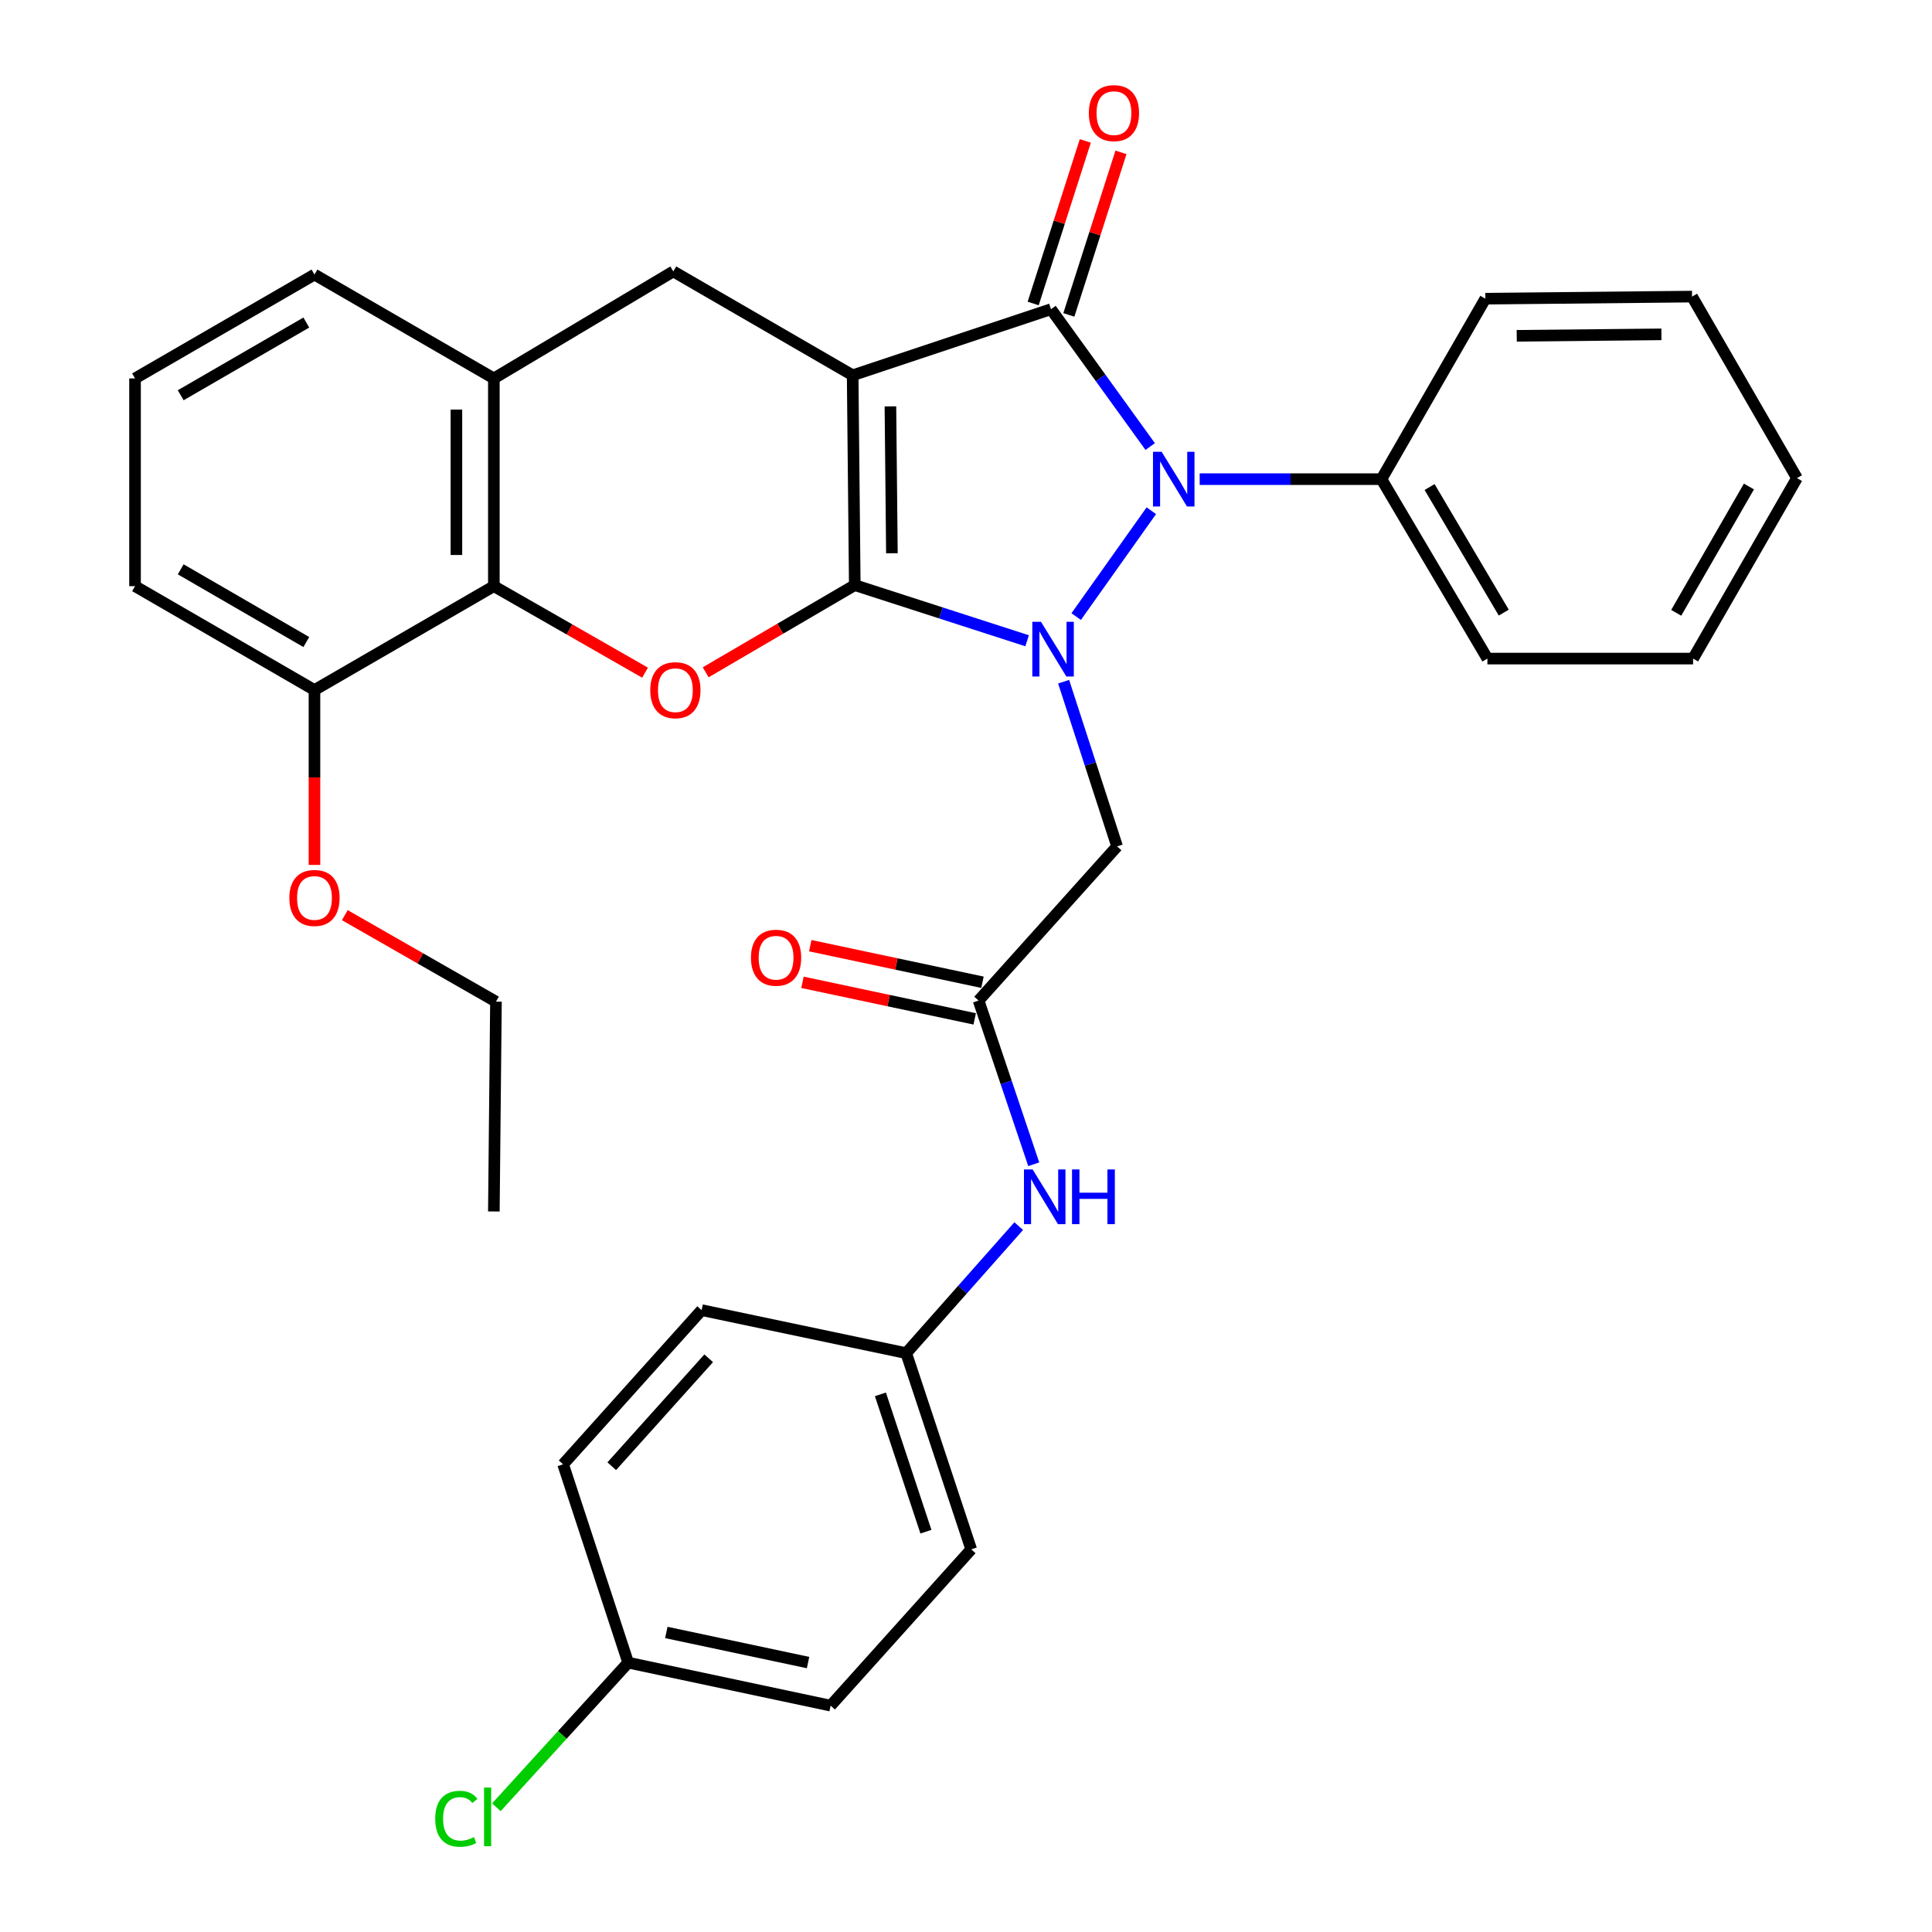 <?xml version='1.0' encoding='iso-8859-1'?>
<svg version='1.1' baseProfile='full'
              xmlns='http://www.w3.org/2000/svg'
                      xmlns:rdkit='http://www.rdkit.org/xml'
                      xmlns:xlink='http://www.w3.org/1999/xlink'
                  xml:space='preserve'
width='1000px' height='1000px' viewBox='0 0 1000 1000'>
<!-- END OF HEADER -->
<rect style='opacity:1.0;fill:#FFFFFF;stroke:none' width='1000' height='1000' x='0' y='0'> </rect>
<path class='bond-0' d='M 442.431,302.854 L 441.333,194.243' style='fill:none;fill-rule:evenodd;stroke:#000000;stroke-width:6px;stroke-linecap:butt;stroke-linejoin:miter;stroke-opacity:1' />
<path class='bond-0' d='M 461.649,286.367 L 460.88,210.338' style='fill:none;fill-rule:evenodd;stroke:#000000;stroke-width:6px;stroke-linecap:butt;stroke-linejoin:miter;stroke-opacity:1' />
<path class='bond-1' d='M 442.431,302.854 L 487.031,317.258' style='fill:none;fill-rule:evenodd;stroke:#000000;stroke-width:6px;stroke-linecap:butt;stroke-linejoin:miter;stroke-opacity:1' />
<path class='bond-1' d='M 487.031,317.258 L 531.63,331.661' style='fill:none;fill-rule:evenodd;stroke:#0000FF;stroke-width:6px;stroke-linecap:butt;stroke-linejoin:miter;stroke-opacity:1' />
<path class='bond-4' d='M 442.431,302.854 L 403.847,325.42' style='fill:none;fill-rule:evenodd;stroke:#000000;stroke-width:6px;stroke-linecap:butt;stroke-linejoin:miter;stroke-opacity:1' />
<path class='bond-4' d='M 403.847,325.42 L 365.263,347.985' style='fill:none;fill-rule:evenodd;stroke:#FF0000;stroke-width:6px;stroke-linecap:butt;stroke-linejoin:miter;stroke-opacity:1' />
<path class='bond-2' d='M 441.333,194.243 L 544,160.042' style='fill:none;fill-rule:evenodd;stroke:#000000;stroke-width:6px;stroke-linecap:butt;stroke-linejoin:miter;stroke-opacity:1' />
<path class='bond-5' d='M 441.333,194.243 L 348.497,140.486' style='fill:none;fill-rule:evenodd;stroke:#000000;stroke-width:6px;stroke-linecap:butt;stroke-linejoin:miter;stroke-opacity:1' />
<path class='bond-3' d='M 557.032,319.142 L 595.925,264.351' style='fill:none;fill-rule:evenodd;stroke:#0000FF;stroke-width:6px;stroke-linecap:butt;stroke-linejoin:miter;stroke-opacity:1' />
<path class='bond-6' d='M 550.533,352.843 L 564.367,395.465' style='fill:none;fill-rule:evenodd;stroke:#0000FF;stroke-width:6px;stroke-linecap:butt;stroke-linejoin:miter;stroke-opacity:1' />
<path class='bond-6' d='M 564.367,395.465 L 578.201,438.086' style='fill:none;fill-rule:evenodd;stroke:#000000;stroke-width:6px;stroke-linecap:butt;stroke-linejoin:miter;stroke-opacity:1' />
<path class='bond-10' d='M 553.229,163.001 L 566.722,120.93' style='fill:none;fill-rule:evenodd;stroke:#000000;stroke-width:6px;stroke-linecap:butt;stroke-linejoin:miter;stroke-opacity:1' />
<path class='bond-10' d='M 566.722,120.93 L 580.215,78.859' style='fill:none;fill-rule:evenodd;stroke:#FF0000;stroke-width:6px;stroke-linecap:butt;stroke-linejoin:miter;stroke-opacity:1' />
<path class='bond-10' d='M 534.772,157.082 L 548.265,115.01' style='fill:none;fill-rule:evenodd;stroke:#000000;stroke-width:6px;stroke-linecap:butt;stroke-linejoin:miter;stroke-opacity:1' />
<path class='bond-10' d='M 548.265,115.01 L 561.758,72.939' style='fill:none;fill-rule:evenodd;stroke:#FF0000;stroke-width:6px;stroke-linecap:butt;stroke-linejoin:miter;stroke-opacity:1' />
<path class='bond-33' d='M 544,160.042 L 569.67,195.589' style='fill:none;fill-rule:evenodd;stroke:#000000;stroke-width:6px;stroke-linecap:butt;stroke-linejoin:miter;stroke-opacity:1' />
<path class='bond-33' d='M 569.67,195.589 L 595.34,231.137' style='fill:none;fill-rule:evenodd;stroke:#0000FF;stroke-width:6px;stroke-linecap:butt;stroke-linejoin:miter;stroke-opacity:1' />
<path class='bond-11' d='M 620.952,248.01 L 667.995,248.01' style='fill:none;fill-rule:evenodd;stroke:#0000FF;stroke-width:6px;stroke-linecap:butt;stroke-linejoin:miter;stroke-opacity:1' />
<path class='bond-11' d='M 667.995,248.01 L 715.038,248.01' style='fill:none;fill-rule:evenodd;stroke:#000000;stroke-width:6px;stroke-linecap:butt;stroke-linejoin:miter;stroke-opacity:1' />
<path class='bond-7' d='M 333.867,348.172 L 294.743,325.782' style='fill:none;fill-rule:evenodd;stroke:#FF0000;stroke-width:6px;stroke-linecap:butt;stroke-linejoin:miter;stroke-opacity:1' />
<path class='bond-7' d='M 294.743,325.782 L 255.618,303.393' style='fill:none;fill-rule:evenodd;stroke:#000000;stroke-width:6px;stroke-linecap:butt;stroke-linejoin:miter;stroke-opacity:1' />
<path class='bond-34' d='M 348.497,140.486 L 255.618,195.869' style='fill:none;fill-rule:evenodd;stroke:#000000;stroke-width:6px;stroke-linecap:butt;stroke-linejoin:miter;stroke-opacity:1' />
<path class='bond-9' d='M 578.201,438.086 L 506.515,517.892' style='fill:none;fill-rule:evenodd;stroke:#000000;stroke-width:6px;stroke-linecap:butt;stroke-linejoin:miter;stroke-opacity:1' />
<path class='bond-8' d='M 255.618,303.393 L 255.618,195.869' style='fill:none;fill-rule:evenodd;stroke:#000000;stroke-width:6px;stroke-linecap:butt;stroke-linejoin:miter;stroke-opacity:1' />
<path class='bond-8' d='M 236.235,287.264 L 236.235,211.997' style='fill:none;fill-rule:evenodd;stroke:#000000;stroke-width:6px;stroke-linecap:butt;stroke-linejoin:miter;stroke-opacity:1' />
<path class='bond-13' d='M 255.618,303.393 L 162.771,357.16' style='fill:none;fill-rule:evenodd;stroke:#000000;stroke-width:6px;stroke-linecap:butt;stroke-linejoin:miter;stroke-opacity:1' />
<path class='bond-23' d='M 255.618,195.869 L 162.771,142.112' style='fill:none;fill-rule:evenodd;stroke:#000000;stroke-width:6px;stroke-linecap:butt;stroke-linejoin:miter;stroke-opacity:1' />
<path class='bond-12' d='M 506.515,517.892 L 520.789,560.257' style='fill:none;fill-rule:evenodd;stroke:#000000;stroke-width:6px;stroke-linecap:butt;stroke-linejoin:miter;stroke-opacity:1' />
<path class='bond-12' d='M 520.789,560.257 L 535.064,602.622' style='fill:none;fill-rule:evenodd;stroke:#0000FF;stroke-width:6px;stroke-linecap:butt;stroke-linejoin:miter;stroke-opacity:1' />
<path class='bond-14' d='M 508.528,508.412 L 463.957,498.947' style='fill:none;fill-rule:evenodd;stroke:#000000;stroke-width:6px;stroke-linecap:butt;stroke-linejoin:miter;stroke-opacity:1' />
<path class='bond-14' d='M 463.957,498.947 L 419.386,489.482' style='fill:none;fill-rule:evenodd;stroke:#FF0000;stroke-width:6px;stroke-linecap:butt;stroke-linejoin:miter;stroke-opacity:1' />
<path class='bond-14' d='M 504.502,527.372 L 459.931,517.908' style='fill:none;fill-rule:evenodd;stroke:#000000;stroke-width:6px;stroke-linecap:butt;stroke-linejoin:miter;stroke-opacity:1' />
<path class='bond-14' d='M 459.931,517.908 L 415.36,508.443' style='fill:none;fill-rule:evenodd;stroke:#FF0000;stroke-width:6px;stroke-linecap:butt;stroke-linejoin:miter;stroke-opacity:1' />
<path class='bond-26' d='M 715.038,248.01 L 769.882,340.878' style='fill:none;fill-rule:evenodd;stroke:#000000;stroke-width:6px;stroke-linecap:butt;stroke-linejoin:miter;stroke-opacity:1' />
<path class='bond-26' d='M 739.955,252.084 L 778.346,317.091' style='fill:none;fill-rule:evenodd;stroke:#000000;stroke-width:6px;stroke-linecap:butt;stroke-linejoin:miter;stroke-opacity:1' />
<path class='bond-27' d='M 715.038,248.01 L 768.816,154.593' style='fill:none;fill-rule:evenodd;stroke:#000000;stroke-width:6px;stroke-linecap:butt;stroke-linejoin:miter;stroke-opacity:1' />
<path class='bond-15' d='M 527.295,634.637 L 498.173,667.512' style='fill:none;fill-rule:evenodd;stroke:#0000FF;stroke-width:6px;stroke-linecap:butt;stroke-linejoin:miter;stroke-opacity:1' />
<path class='bond-15' d='M 498.173,667.512 L 469.051,700.387' style='fill:none;fill-rule:evenodd;stroke:#000000;stroke-width:6px;stroke-linecap:butt;stroke-linejoin:miter;stroke-opacity:1' />
<path class='bond-22' d='M 162.771,357.16 L 162.771,402.424' style='fill:none;fill-rule:evenodd;stroke:#000000;stroke-width:6px;stroke-linecap:butt;stroke-linejoin:miter;stroke-opacity:1' />
<path class='bond-22' d='M 162.771,402.424 L 162.771,447.687' style='fill:none;fill-rule:evenodd;stroke:#FF0000;stroke-width:6px;stroke-linecap:butt;stroke-linejoin:miter;stroke-opacity:1' />
<path class='bond-25' d='M 162.771,357.16 L 69.892,303.393' style='fill:none;fill-rule:evenodd;stroke:#000000;stroke-width:6px;stroke-linecap:butt;stroke-linejoin:miter;stroke-opacity:1' />
<path class='bond-25' d='M 158.551,332.32 L 93.535,294.683' style='fill:none;fill-rule:evenodd;stroke:#000000;stroke-width:6px;stroke-linecap:butt;stroke-linejoin:miter;stroke-opacity:1' />
<path class='bond-18' d='M 469.051,700.387 L 363.153,678.118' style='fill:none;fill-rule:evenodd;stroke:#000000;stroke-width:6px;stroke-linecap:butt;stroke-linejoin:miter;stroke-opacity:1' />
<path class='bond-19' d='M 469.051,700.387 L 502.703,801.935' style='fill:none;fill-rule:evenodd;stroke:#000000;stroke-width:6px;stroke-linecap:butt;stroke-linejoin:miter;stroke-opacity:1' />
<path class='bond-19' d='M 455.699,721.717 L 479.256,792.8' style='fill:none;fill-rule:evenodd;stroke:#000000;stroke-width:6px;stroke-linecap:butt;stroke-linejoin:miter;stroke-opacity:1' />
<path class='bond-16' d='M 325.14,860.58 L 429.94,882.839' style='fill:none;fill-rule:evenodd;stroke:#000000;stroke-width:6px;stroke-linecap:butt;stroke-linejoin:miter;stroke-opacity:1' />
<path class='bond-16' d='M 344.887,844.959 L 418.247,860.54' style='fill:none;fill-rule:evenodd;stroke:#000000;stroke-width:6px;stroke-linecap:butt;stroke-linejoin:miter;stroke-opacity:1' />
<path class='bond-17' d='M 325.14,860.58 L 291.034,898.008' style='fill:none;fill-rule:evenodd;stroke:#000000;stroke-width:6px;stroke-linecap:butt;stroke-linejoin:miter;stroke-opacity:1' />
<path class='bond-17' d='M 291.034,898.008 L 256.928,935.436' style='fill:none;fill-rule:evenodd;stroke:#00CC00;stroke-width:6px;stroke-linecap:butt;stroke-linejoin:miter;stroke-opacity:1' />
<path class='bond-37' d='M 325.14,860.58 L 291.467,757.934' style='fill:none;fill-rule:evenodd;stroke:#000000;stroke-width:6px;stroke-linecap:butt;stroke-linejoin:miter;stroke-opacity:1' />
<path class='bond-21' d='M 363.153,678.118 L 291.467,757.934' style='fill:none;fill-rule:evenodd;stroke:#000000;stroke-width:6px;stroke-linecap:butt;stroke-linejoin:miter;stroke-opacity:1' />
<path class='bond-21' d='M 366.821,703.042 L 316.64,758.914' style='fill:none;fill-rule:evenodd;stroke:#000000;stroke-width:6px;stroke-linecap:butt;stroke-linejoin:miter;stroke-opacity:1' />
<path class='bond-20' d='M 502.703,801.935 L 429.94,882.839' style='fill:none;fill-rule:evenodd;stroke:#000000;stroke-width:6px;stroke-linecap:butt;stroke-linejoin:miter;stroke-opacity:1' />
<path class='bond-28' d='M 178.477,473.683 L 217.591,496.068' style='fill:none;fill-rule:evenodd;stroke:#FF0000;stroke-width:6px;stroke-linecap:butt;stroke-linejoin:miter;stroke-opacity:1' />
<path class='bond-28' d='M 217.591,496.068 L 256.706,518.452' style='fill:none;fill-rule:evenodd;stroke:#000000;stroke-width:6px;stroke-linecap:butt;stroke-linejoin:miter;stroke-opacity:1' />
<path class='bond-35' d='M 162.771,142.112 L 69.892,195.869' style='fill:none;fill-rule:evenodd;stroke:#000000;stroke-width:6px;stroke-linecap:butt;stroke-linejoin:miter;stroke-opacity:1' />
<path class='bond-35' d='M 158.549,166.952 L 93.534,204.581' style='fill:none;fill-rule:evenodd;stroke:#000000;stroke-width:6px;stroke-linecap:butt;stroke-linejoin:miter;stroke-opacity:1' />
<path class='bond-24' d='M 69.892,195.869 L 69.892,303.393' style='fill:none;fill-rule:evenodd;stroke:#000000;stroke-width:6px;stroke-linecap:butt;stroke-linejoin:miter;stroke-opacity:1' />
<path class='bond-31' d='M 769.882,340.878 L 876.34,340.878' style='fill:none;fill-rule:evenodd;stroke:#000000;stroke-width:6px;stroke-linecap:butt;stroke-linejoin:miter;stroke-opacity:1' />
<path class='bond-30' d='M 768.816,154.593 L 875.802,153.516' style='fill:none;fill-rule:evenodd;stroke:#000000;stroke-width:6px;stroke-linecap:butt;stroke-linejoin:miter;stroke-opacity:1' />
<path class='bond-30' d='M 785.059,173.814 L 859.949,173.06' style='fill:none;fill-rule:evenodd;stroke:#000000;stroke-width:6px;stroke-linecap:butt;stroke-linejoin:miter;stroke-opacity:1' />
<path class='bond-29' d='M 256.706,518.452 L 255.618,627.053' style='fill:none;fill-rule:evenodd;stroke:#000000;stroke-width:6px;stroke-linecap:butt;stroke-linejoin:miter;stroke-opacity:1' />
<path class='bond-32' d='M 875.802,153.516 L 930.108,247.472' style='fill:none;fill-rule:evenodd;stroke:#000000;stroke-width:6px;stroke-linecap:butt;stroke-linejoin:miter;stroke-opacity:1' />
<path class='bond-36' d='M 876.34,340.878 L 930.108,247.472' style='fill:none;fill-rule:evenodd;stroke:#000000;stroke-width:6px;stroke-linecap:butt;stroke-linejoin:miter;stroke-opacity:1' />
<path class='bond-36' d='M 867.606,317.197 L 905.243,251.813' style='fill:none;fill-rule:evenodd;stroke:#000000;stroke-width:6px;stroke-linecap:butt;stroke-linejoin:miter;stroke-opacity:1' />
<path  class='atom-2' d='M 538.806 321.84
L 548.086 336.84
Q 549.006 338.32, 550.486 341
Q 551.966 343.68, 552.046 343.84
L 552.046 321.84
L 555.806 321.84
L 555.806 350.16
L 551.926 350.16
L 541.966 333.76
Q 540.806 331.84, 539.566 329.64
Q 538.366 327.44, 538.006 326.76
L 538.006 350.16
L 534.326 350.16
L 534.326 321.84
L 538.806 321.84
' fill='#0000FF'/>
<path  class='atom-4' d='M 601.264 233.85
L 610.544 248.85
Q 611.464 250.33, 612.944 253.01
Q 614.424 255.69, 614.504 255.85
L 614.504 233.85
L 618.264 233.85
L 618.264 262.17
L 614.384 262.17
L 604.424 245.77
Q 603.264 243.85, 602.024 241.65
Q 600.824 239.45, 600.464 238.77
L 600.464 262.17
L 596.784 262.17
L 596.784 233.85
L 601.264 233.85
' fill='#0000FF'/>
<path  class='atom-5' d='M 336.574 357.24
Q 336.574 350.44, 339.934 346.64
Q 343.294 342.84, 349.574 342.84
Q 355.854 342.84, 359.214 346.64
Q 362.574 350.44, 362.574 357.24
Q 362.574 364.12, 359.174 368.04
Q 355.774 371.92, 349.574 371.92
Q 343.334 371.92, 339.934 368.04
Q 336.574 364.16, 336.574 357.24
M 349.574 368.72
Q 353.894 368.72, 356.214 365.84
Q 358.574 362.92, 358.574 357.24
Q 358.574 351.68, 356.214 348.88
Q 353.894 346.04, 349.574 346.04
Q 345.254 346.04, 342.894 348.84
Q 340.574 351.64, 340.574 357.24
Q 340.574 362.96, 342.894 365.84
Q 345.254 368.72, 349.574 368.72
' fill='#FF0000'/>
<path  class='atom-11' d='M 563.575 58.552
Q 563.575 51.752, 566.935 47.952
Q 570.295 44.152, 576.575 44.152
Q 582.855 44.152, 586.215 47.952
Q 589.575 51.752, 589.575 58.552
Q 589.575 65.432, 586.175 69.352
Q 582.775 73.232, 576.575 73.232
Q 570.335 73.232, 566.935 69.352
Q 563.575 65.472, 563.575 58.552
M 576.575 70.032
Q 580.895 70.032, 583.215 67.152
Q 585.575 64.232, 585.575 58.552
Q 585.575 52.992, 583.215 50.192
Q 580.895 47.352, 576.575 47.352
Q 572.255 47.352, 569.895 50.152
Q 567.575 52.952, 567.575 58.552
Q 567.575 64.272, 569.895 67.152
Q 572.255 70.032, 576.575 70.032
' fill='#FF0000'/>
<path  class='atom-13' d='M 534.478 605.301
L 543.758 620.301
Q 544.678 621.781, 546.158 624.461
Q 547.638 627.141, 547.718 627.301
L 547.718 605.301
L 551.478 605.301
L 551.478 633.621
L 547.598 633.621
L 537.638 617.221
Q 536.478 615.301, 535.238 613.101
Q 534.038 610.901, 533.678 610.221
L 533.678 633.621
L 529.998 633.621
L 529.998 605.301
L 534.478 605.301
' fill='#0000FF'/>
<path  class='atom-13' d='M 554.878 605.301
L 558.718 605.301
L 558.718 617.341
L 573.198 617.341
L 573.198 605.301
L 577.038 605.301
L 577.038 633.621
L 573.198 633.621
L 573.198 620.541
L 558.718 620.541
L 558.718 633.621
L 554.878 633.621
L 554.878 605.301
' fill='#0000FF'/>
<path  class='atom-15' d='M 388.694 495.713
Q 388.694 488.913, 392.054 485.113
Q 395.414 481.313, 401.694 481.313
Q 407.974 481.313, 411.334 485.113
Q 414.694 488.913, 414.694 495.713
Q 414.694 502.593, 411.294 506.513
Q 407.894 510.393, 401.694 510.393
Q 395.454 510.393, 392.054 506.513
Q 388.694 502.633, 388.694 495.713
M 401.694 507.193
Q 406.014 507.193, 408.334 504.313
Q 410.694 501.393, 410.694 495.713
Q 410.694 490.153, 408.334 487.353
Q 406.014 484.513, 401.694 484.513
Q 397.374 484.513, 395.014 487.313
Q 392.694 490.113, 392.694 495.713
Q 392.694 501.433, 395.014 504.313
Q 397.374 507.193, 401.694 507.193
' fill='#FF0000'/>
<path  class='atom-18' d='M 225.267 941.399
Q 225.267 934.359, 228.547 930.679
Q 231.867 926.959, 238.147 926.959
Q 243.987 926.959, 247.107 931.079
L 244.467 933.239
Q 242.187 930.239, 238.147 930.239
Q 233.867 930.239, 231.587 933.119
Q 229.347 935.959, 229.347 941.399
Q 229.347 946.999, 231.667 949.879
Q 234.027 952.759, 238.587 952.759
Q 241.707 952.759, 245.347 950.879
L 246.467 953.879
Q 244.987 954.839, 242.747 955.399
Q 240.507 955.959, 238.027 955.959
Q 231.867 955.959, 228.547 952.199
Q 225.267 948.439, 225.267 941.399
' fill='#00CC00'/>
<path  class='atom-18' d='M 250.547 925.239
L 254.227 925.239
L 254.227 955.599
L 250.547 955.599
L 250.547 925.239
' fill='#00CC00'/>
<path  class='atom-23' d='M 149.771 464.775
Q 149.771 457.975, 153.131 454.175
Q 156.491 450.375, 162.771 450.375
Q 169.051 450.375, 172.411 454.175
Q 175.771 457.975, 175.771 464.775
Q 175.771 471.655, 172.371 475.575
Q 168.971 479.455, 162.771 479.455
Q 156.531 479.455, 153.131 475.575
Q 149.771 471.695, 149.771 464.775
M 162.771 476.255
Q 167.091 476.255, 169.411 473.375
Q 171.771 470.455, 171.771 464.775
Q 171.771 459.215, 169.411 456.415
Q 167.091 453.575, 162.771 453.575
Q 158.451 453.575, 156.091 456.375
Q 153.771 459.175, 153.771 464.775
Q 153.771 470.495, 156.091 473.375
Q 158.451 476.255, 162.771 476.255
' fill='#FF0000'/>
</svg>
